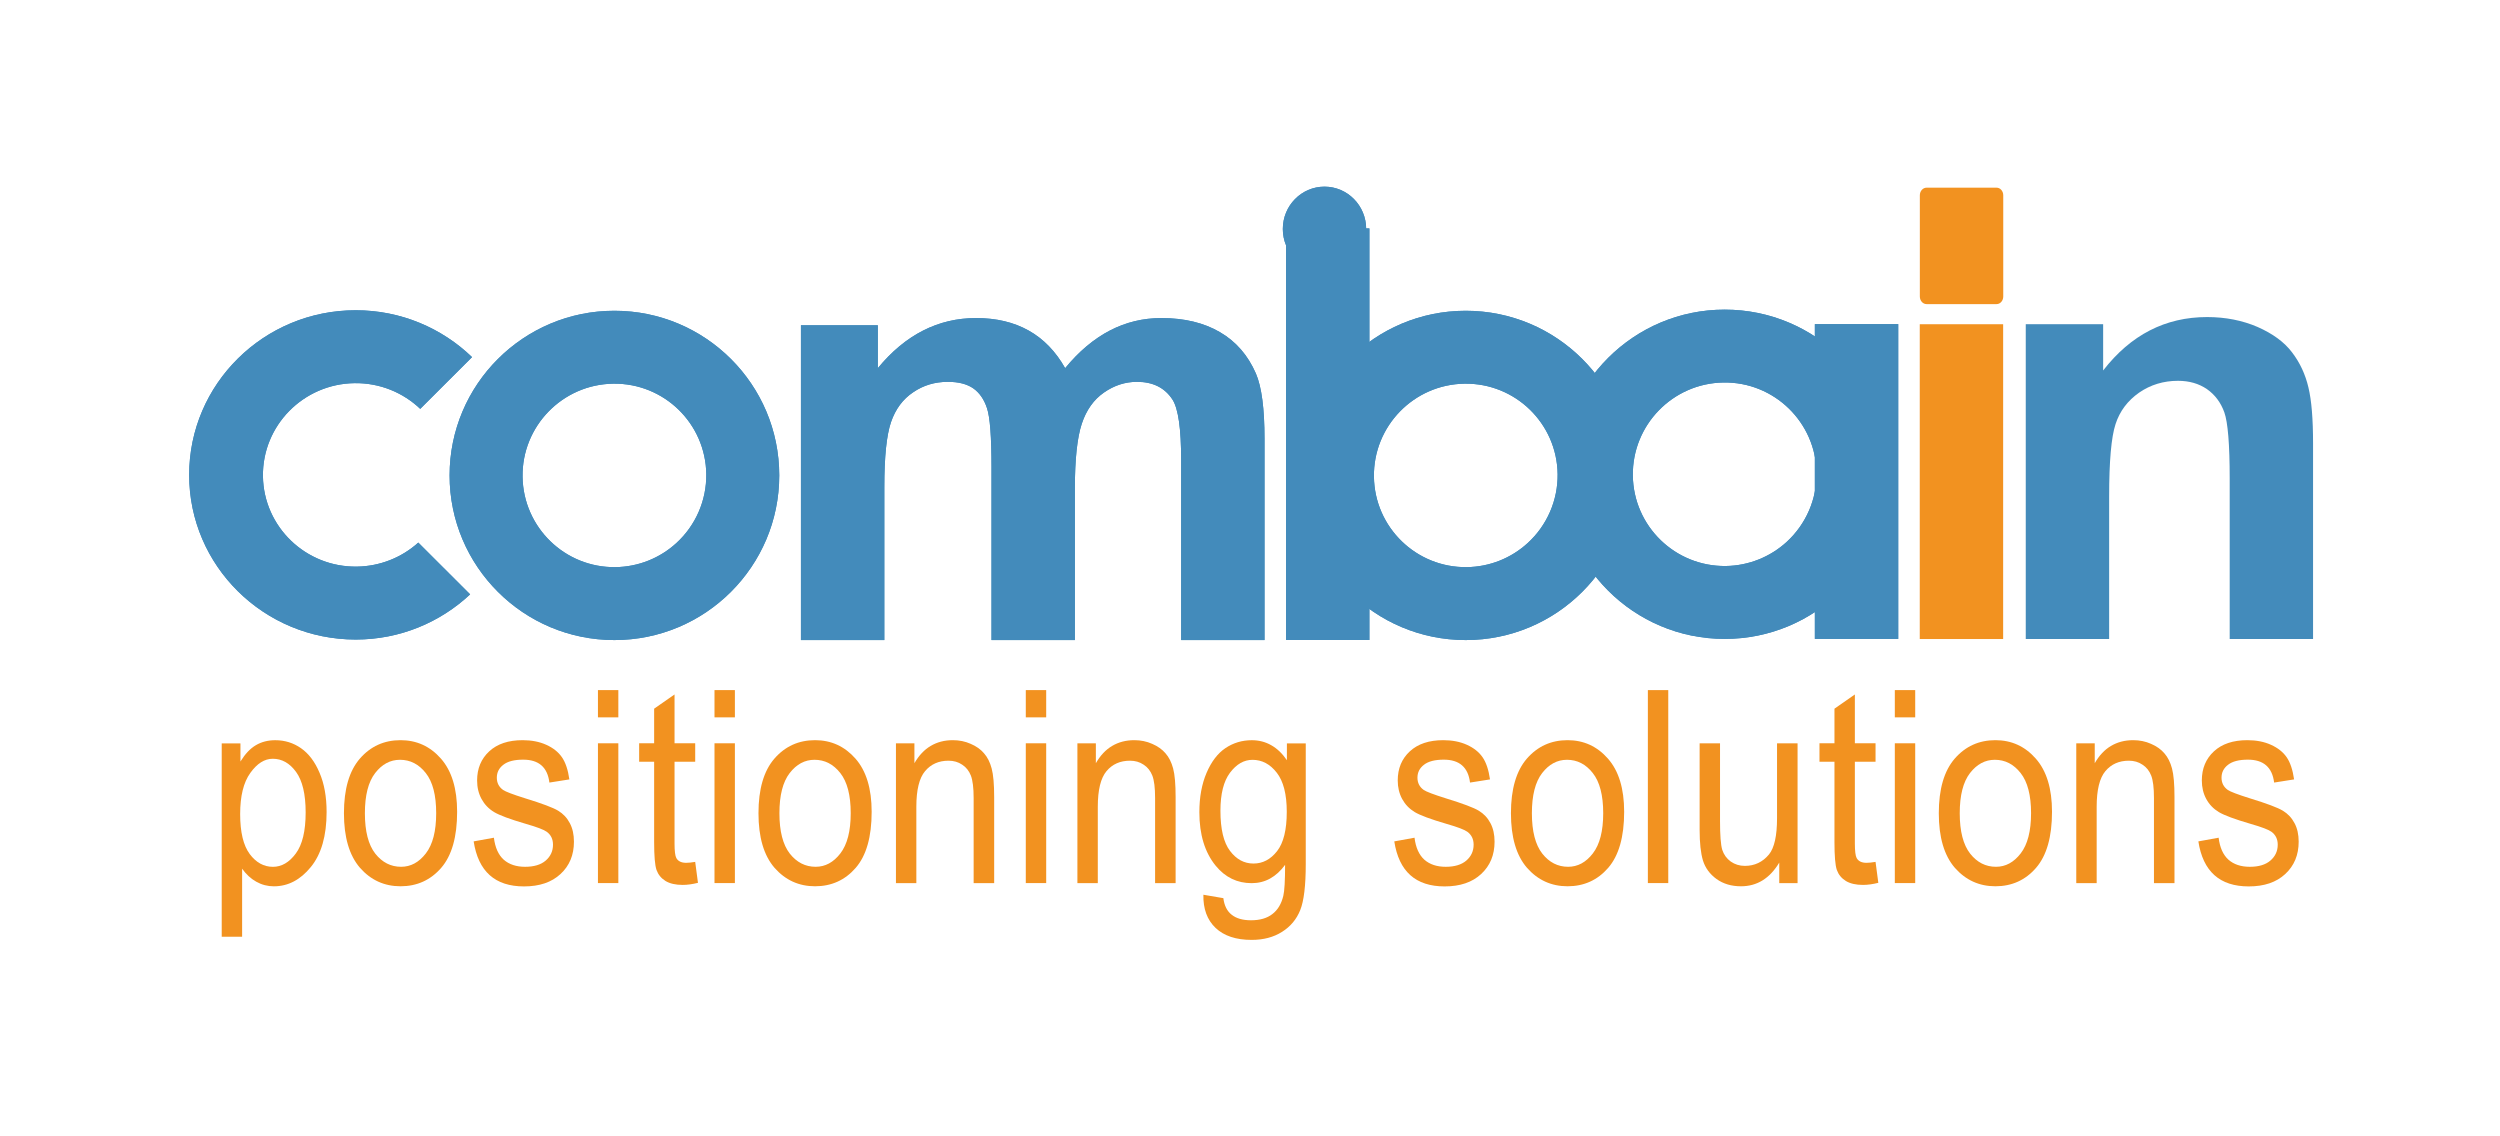 <?xml version="1.0" encoding="UTF-8" standalone="no"?>
<!DOCTYPE svg PUBLIC "-//W3C//DTD SVG 1.1//EN" "http://www.w3.org/Graphics/SVG/1.1/DTD/svg11.dtd">
<svg width="100%" height="100%" viewBox="0 0 374 170" version="1.1" xmlns="http://www.w3.org/2000/svg" xmlns:xlink="http://www.w3.org/1999/xlink" xml:space="preserve" xmlns:serif="http://www.serif.com/" style="fill-rule:evenodd;clip-rule:evenodd;stroke-linejoin:round;stroke-miterlimit:2;">
    <g id="Artboard1" transform="matrix(1.177,0,0,1.5,0,0)">
        <rect x="0" y="0" width="317.684" height="112.668" style="fill:none;"/>
        <g transform="matrix(1.274,0,0,1,23.918,18.789)">
            <g transform="matrix(0.667,0,0,0.666,-176.285,-193.468)">
                <path d="M582.125,357.975L569.656,357.975L569.656,333.916C569.656,328.823 569.383,325.534 568.855,324.034C568.324,322.549 567.445,321.385 566.25,320.549C565.051,319.729 563.613,319.307 561.926,319.307C559.766,319.307 557.82,319.897 556.109,321.077C554.398,322.28 553.215,323.838 552.582,325.791C551.941,327.748 551.625,331.358 551.625,336.623L551.625,357.975L539.152,357.975L539.152,310.834L550.727,310.834L550.727,317.76C554.855,312.428 560.035,309.76 566.277,309.76C569.02,309.76 571.551,310.26 573.82,311.241C576.094,312.245 577.82,313.502 578.984,315.049C580.16,316.592 580.973,318.338 581.43,320.291C581.902,322.248 582.125,325.038 582.125,328.674L582.125,357.975Z" style="fill:rgb(67,139,187);fill-rule:nonzero;"/>
            </g>
            <g transform="matrix(0.667,0,0,0.666,-176.285,-192.752)">
                <rect x="523.297" y="309.76" width="12.473" height="47.141" style="fill:rgb(242,146,32);"/>
            </g>
            <g transform="matrix(-0.667,0,0,0.666,403.337,-243.112)">
                <path d="M434.739,364.772C431.297,364.772 428.504,367.608 428.504,371.111C428.504,374.611 431.297,377.451 434.739,377.451C438.18,377.451 440.973,374.611 440.973,371.111C440.973,367.608 438.18,364.772 434.739,364.772" style="fill:rgb(67,139,187);"/>
            </g>
            <g transform="matrix(0.667,0,0,0.666,-176.285,-202.207)">
                <rect x="428.504" y="309.607" width="12.473" height="61.633" style="fill:rgb(67,139,187);"/>
            </g>
            <g transform="matrix(0.667,0,0,0.666,-176.285,-192.777)">
                <rect x="507.605" y="309.779" width="12.473" height="47.141" style="fill:rgb(67,139,187);"/>
            </g>
            <g transform="matrix(0.667,0,0,0.666,-176.285,-193.267)">
                <path d="M355.949,310.686L367.449,310.686L367.449,317.112C371.559,312.112 376.473,309.608 382.148,309.608C385.164,309.608 387.781,310.229 390,311.471C392.227,312.717 394.047,314.592 395.469,317.112C397.527,314.592 399.777,312.717 402.164,311.471C404.559,310.229 407.121,309.608 409.852,309.608C413.305,309.608 416.242,310.319 418.637,311.729C421.031,313.123 422.816,315.197 424,317.912C424.867,319.928 425.289,323.19 425.289,327.686L425.289,357.826L412.82,357.826L412.82,330.881C412.82,326.201 412.395,323.19 411.531,321.826C410.379,320.049 408.605,319.158 406.215,319.158C404.453,319.158 402.816,319.686 401.273,320.76C399.742,321.826 398.633,323.381 397.953,325.444C397.273,327.502 396.922,330.744 396.922,335.19L396.922,357.826L384.453,357.826L384.453,331.99C384.453,327.397 384.227,324.444 383.781,323.112C383.348,321.78 382.652,320.791 381.727,320.135C380.789,319.487 379.531,319.158 377.926,319.158C375.996,319.158 374.27,319.67 372.742,320.717C371.195,321.748 370.086,323.244 369.418,325.201C368.754,327.158 368.422,330.389 368.422,334.916L368.422,357.826L355.949,357.826L355.949,310.686Z" style="fill:rgb(67,139,187);fill-rule:nonzero;"/>
            </g>
            <g transform="matrix(0.667,0,0,0.666,-176.285,-194.22)">
                <path d="M503.395,344.557C500.91,346.835 497.672,348.12 494.305,348.17C486.711,348.276 480.48,342.213 480.383,334.627C480.281,327.038 486.355,320.799 493.945,320.69C501.527,320.581 507.758,326.651 507.859,334.237C507.91,338.151 506.281,341.909 503.395,344.557M494.121,309.776C480.512,309.776 469.469,320.815 469.469,334.428C469.469,348.045 480.512,359.088 494.121,359.088C507.738,359.088 518.777,348.045 518.777,334.428C518.777,320.815 507.738,309.776 494.121,309.776" style="fill:rgb(67,139,187);"/>
            </g>
            <g transform="matrix(0.667,0,0,0.666,-176.285,-193.991)">
                <path d="M464.66,344.381C462.18,346.662 458.938,347.948 455.566,347.994C447.984,348.104 441.75,342.037 441.656,334.451C441.551,326.869 447.625,320.631 455.211,320.522C462.801,320.412 469.027,326.475 469.129,334.065C469.176,337.979 467.551,341.737 464.66,344.381M455.387,309.604C441.777,309.604 430.734,320.647 430.734,334.26C430.734,347.869 441.777,358.916 455.387,358.916C469.004,358.916 480.043,347.869 480.043,334.26C480.043,320.647 469.004,309.604 455.387,309.604" style="fill:rgb(67,139,187);"/>
            </g>
            <g transform="matrix(0.667,0,0,0.666,-176.285,-194.095)">
                <path d="M298.715,344.475C296.207,346.74 292.941,348.025 289.539,348.072C281.883,348.182 275.582,342.119 275.48,334.533C275.383,326.947 281.516,320.705 289.18,320.6C292.988,320.549 296.461,322.025 299.004,324.451L306.754,316.701C302.262,312.365 296.129,309.682 289.359,309.682C275.602,309.682 264.441,320.725 264.441,334.342C264.441,347.955 275.602,358.994 289.359,358.994C295.992,358.994 302.004,356.412 306.469,352.229L298.715,344.475Z" style="fill:rgb(67,139,187);"/>
            </g>
            <g transform="matrix(0.667,0,0,0.666,-176.285,-193.991)">
                <path d="M337.324,344.381C334.84,346.662 331.602,347.948 328.227,347.994C320.641,348.104 314.414,342.037 314.312,334.451C314.211,326.869 320.285,320.631 327.875,320.522C335.457,320.412 341.688,326.475 341.789,334.065C341.84,337.979 340.211,341.737 337.324,344.381M328.047,309.604C314.438,309.604 303.395,320.647 303.395,334.26C303.395,347.869 314.438,358.916 328.047,358.916C341.668,358.916 352.707,347.869 352.707,334.26C352.707,320.647 341.668,309.604 328.047,309.604" style="fill:rgb(67,139,187);"/>
            </g>
            <g transform="matrix(0.667,0,0,0.666,-176.285,-239.741)">
                <path d="M524.309,359.865L534.793,359.865C535.34,359.865 535.785,360.377 535.785,361.002L535.785,376.162C535.785,376.791 535.34,377.299 534.793,377.299L524.309,377.299C523.762,377.299 523.309,376.791 523.309,376.162L523.309,361.002C523.309,360.377 523.762,359.865 524.309,359.865" style="fill:rgb(242,146,32);"/>
            </g>
            <g transform="matrix(-0.667,0,0,0.666,403.337,-243.112)">
                <path d="M434.739,364.772C431.297,364.772 428.504,367.608 428.504,371.111C428.504,374.611 431.297,377.451 434.739,377.451C438.18,377.451 440.973,374.611 440.973,371.111C440.973,367.608 438.18,364.772 434.739,364.772" style="fill:rgb(67,139,187);"/>
            </g>
            <g transform="matrix(0.667,0,0,0.666,-176.285,-202.207)">
                <rect x="428.504" y="309.607" width="12.473" height="61.633" style="fill:rgb(67,139,187);"/>
            </g>
            <g transform="matrix(0.667,0,0,0.666,-176.285,-192.777)">
                <rect x="507.605" y="309.779" width="12.473" height="47.141" style="fill:rgb(67,139,187);"/>
            </g>
            <g transform="matrix(0.667,0,0,0.666,-176.285,-193.267)">
                <path d="M355.949,310.686L367.449,310.686L367.449,317.112C371.559,312.112 376.473,309.608 382.148,309.608C385.164,309.608 387.781,310.229 390,311.471C392.227,312.717 394.047,314.592 395.469,317.112C397.527,314.592 399.777,312.717 402.164,311.471C404.559,310.229 407.121,309.608 409.852,309.608C413.305,309.608 416.242,310.319 418.637,311.729C421.031,313.123 422.816,315.197 424,317.912C424.867,319.928 425.289,323.19 425.289,327.686L425.289,357.826L412.82,357.826L412.82,330.881C412.82,326.201 412.395,323.19 411.531,321.826C410.379,320.049 408.605,319.158 406.215,319.158C404.453,319.158 402.816,319.686 401.273,320.76C399.742,321.826 398.633,323.381 397.953,325.444C397.273,327.502 396.922,330.744 396.922,335.19L396.922,357.826L384.453,357.826L384.453,331.99C384.453,327.397 384.227,324.444 383.781,323.112C383.348,321.78 382.652,320.791 381.727,320.135C380.789,319.487 379.531,319.158 377.926,319.158C375.996,319.158 374.27,319.67 372.742,320.717C371.195,321.748 370.086,323.244 369.418,325.201C368.754,327.158 368.422,330.389 368.422,334.916L368.422,357.826L355.949,357.826L355.949,310.686Z" style="fill:rgb(67,139,187);fill-rule:nonzero;"/>
            </g>
            <g transform="matrix(0.667,0,0,0.666,-176.285,-194.22)">
                <path d="M503.395,344.557C500.91,346.835 497.672,348.12 494.305,348.17C486.711,348.276 480.48,342.213 480.383,334.627C480.281,327.038 486.355,320.799 493.945,320.69C501.527,320.581 507.758,326.651 507.859,334.237C507.91,338.151 506.281,341.909 503.395,344.557M494.121,309.776C480.512,309.776 469.469,320.815 469.469,334.428C469.469,348.045 480.512,359.088 494.121,359.088C507.738,359.088 518.777,348.045 518.777,334.428C518.777,320.815 507.738,309.776 494.121,309.776" style="fill:rgb(67,139,187);"/>
            </g>
            <g transform="matrix(0.667,0,0,0.666,-176.285,-193.991)">
                <path d="M464.66,344.381C462.18,346.662 458.938,347.948 455.566,347.994C447.984,348.104 441.75,342.037 441.656,334.451C441.551,326.869 447.625,320.631 455.211,320.522C462.801,320.412 469.027,326.475 469.129,334.065C469.176,337.979 467.551,341.737 464.66,344.381M455.387,309.604C441.777,309.604 430.734,320.647 430.734,334.26C430.734,347.869 441.777,358.916 455.387,358.916C469.004,358.916 480.043,347.869 480.043,334.26C480.043,320.647 469.004,309.604 455.387,309.604" style="fill:rgb(67,139,187);"/>
            </g>
            <g transform="matrix(0.667,0,0,0.666,-176.285,-194.095)">
                <path d="M298.715,344.475C296.207,346.74 292.941,348.025 289.539,348.072C281.883,348.182 275.582,342.119 275.48,334.533C275.383,326.947 281.516,320.705 289.18,320.6C292.988,320.549 296.461,322.025 299.004,324.451L306.754,316.701C302.262,312.365 296.129,309.682 289.359,309.682C275.602,309.682 264.441,320.725 264.441,334.342C264.441,347.955 275.602,358.994 289.359,358.994C295.992,358.994 302.004,356.412 306.469,352.229L298.715,344.475Z" style="fill:rgb(67,139,187);"/>
            </g>
            <g transform="matrix(0.667,0,0,0.666,-176.285,-193.991)">
                <path d="M337.324,344.381C334.84,346.662 331.602,347.948 328.227,347.994C320.641,348.104 314.414,342.037 314.312,334.451C314.211,326.869 320.285,320.631 327.875,320.522C335.457,320.412 341.688,326.475 341.789,334.065C341.84,337.979 340.211,341.737 337.324,344.381M328.047,309.604C314.438,309.604 303.395,320.647 303.395,334.26C303.395,347.869 314.438,358.916 328.047,358.916C341.668,358.916 352.707,347.869 352.707,334.26C352.707,320.647 341.668,309.604 328.047,309.604" style="fill:rgb(67,139,187);"/>
            </g>
            <g transform="matrix(0.667,0,0,0.666,-176.285,-121.626)">
                <path d="M269.312,294.686L269.312,265.729L272.113,265.729L272.113,268.448C272.805,267.319 273.57,266.502 274.414,266.006C275.258,265.506 276.227,265.256 277.32,265.256C278.746,265.256 280.031,265.655 281.18,266.459C282.328,267.26 283.25,268.483 283.941,270.123C284.645,271.752 285,273.717 285,276.018C285,279.58 284.211,282.327 282.633,284.256C281.07,286.174 279.23,287.135 277.113,287.135C276.172,287.135 275.293,286.905 274.477,286.444C273.66,285.987 272.957,285.334 272.363,284.495L272.363,294.686L269.312,294.686M272.07,276.315C272.07,279.022 272.547,281.018 273.504,282.307C274.457,283.58 275.613,284.217 276.969,284.217C278.27,284.217 279.41,283.553 280.391,282.225C281.375,280.901 281.867,278.85 281.867,276.077C281.867,273.342 281.387,271.319 280.434,270.006C279.48,268.69 278.316,268.034 276.949,268.034C275.715,268.034 274.594,268.745 273.586,270.163C272.574,271.569 272.07,273.62 272.07,276.315" style="fill:rgb(242,146,32);fill-rule:nonzero;"/>
            </g>
            <g transform="matrix(0.667,0,0,0.666,-176.285,-126.659)">
                <path d="M287.594,283.745C287.594,280.131 288.387,277.405 289.98,275.565C291.582,273.725 293.609,272.807 296.059,272.807C298.465,272.807 300.48,273.725 302.098,275.565C303.715,277.405 304.523,280.061 304.523,283.53C304.523,287.288 303.73,290.089 302.141,291.928C300.547,293.764 298.52,294.686 296.059,294.686C293.637,294.686 291.617,293.764 290,291.928C288.395,290.073 287.594,287.346 287.594,283.745M290.727,283.745C290.727,286.452 291.246,288.471 292.281,289.799C293.32,291.112 294.605,291.768 296.141,291.768C297.582,291.768 298.812,291.104 299.836,289.776C300.875,288.436 301.391,286.428 301.391,283.745C301.391,281.053 300.875,279.049 299.836,277.733C298.797,276.409 297.512,275.745 295.977,275.745C294.523,275.745 293.285,276.409 292.262,277.733C291.238,279.061 290.727,281.065 290.727,283.745" style="fill:rgb(242,146,32);fill-rule:nonzero;"/>
            </g>
            <g transform="matrix(0.667,0,0,0.666,-176.285,-126.645)">
                <path d="M306.996,287.944L310.023,287.393C310.203,288.865 310.695,289.963 311.496,290.686C312.301,291.393 313.363,291.748 314.691,291.748C316.02,291.748 317.047,291.44 317.766,290.822C318.496,290.19 318.863,289.397 318.863,288.436C318.863,287.608 318.555,286.967 317.93,286.506C317.5,286.19 316.465,285.795 314.816,285.322C312.438,284.627 310.848,284.033 310.047,283.549C309.242,283.061 308.621,282.412 308.176,281.596C307.734,280.783 307.512,279.858 307.512,278.819C307.512,277.029 308.117,275.58 309.32,274.463C310.523,273.346 312.188,272.787 314.32,272.787C315.66,272.787 316.836,273.018 317.848,273.475C318.871,273.936 319.652,274.553 320.191,275.33C320.73,276.104 321.105,277.213 321.312,278.662L318.324,279.135C318.047,276.846 316.742,275.705 314.402,275.705C313.074,275.705 312.086,275.959 311.434,276.471C310.785,276.971 310.461,277.615 310.461,278.404C310.461,279.178 310.77,279.791 311.395,280.236C311.766,280.498 312.875,280.92 314.715,281.498C317.246,282.276 318.887,282.893 319.633,283.35C320.379,283.799 320.961,284.416 321.375,285.205C321.789,285.979 321.996,286.904 321.996,287.983C321.996,289.983 321.328,291.596 319.984,292.834C318.656,294.069 316.836,294.686 314.527,294.686C310.195,294.686 307.688,292.44 306.996,287.944" style="fill:rgb(242,146,32);fill-rule:nonzero;"/>
            </g>
            <g transform="matrix(0.667,0,0,0.666,-176.285,-131.967)">
                <path d="M325.586,277.361L325.586,273.279L328.637,273.279L328.637,277.361L325.586,277.361M325.586,302.178L325.586,281.244L328.637,281.244L328.637,302.178L325.586,302.178" style="fill:rgb(242,146,32);fill-rule:nonzero;"/>
            </g>
            <g transform="matrix(0.667,0,0,0.666,-176.285,-131.35)">
                <path d="M340.133,298.077L340.547,301.213C339.703,301.424 338.945,301.526 338.266,301.526C337.199,301.526 336.344,301.331 335.691,300.936C335.043,300.53 334.594,299.979 334.344,299.28C334.109,298.585 333.992,297.198 333.992,295.124L333.992,283.077L331.75,283.077L331.75,280.319L333.992,280.319L333.992,275.135L337.043,273.006L337.043,280.319L340.133,280.319L340.133,283.077L337.043,283.077L337.043,295.319C337.043,296.448 337.133,297.178 337.312,297.506C337.574,297.979 338.066,298.217 338.785,298.217C339.129,298.217 339.582,298.17 340.133,298.077" style="fill:rgb(242,146,32);fill-rule:nonzero;"/>
            </g>
            <g transform="matrix(0.667,0,0,0.666,-176.285,-131.967)">
                <path d="M343.02,277.361L343.02,273.279L346.07,273.279L346.07,277.361L343.02,277.361M343.02,302.178L343.02,281.244L346.07,281.244L346.07,302.178L343.02,302.178" style="fill:rgb(242,146,32);fill-rule:nonzero;"/>
            </g>
            <g transform="matrix(0.667,0,0,0.666,-176.285,-126.659)">
                <path d="M349.598,283.745C349.598,280.131 350.391,277.405 351.984,275.565C353.586,273.725 355.613,272.807 358.062,272.807C360.469,272.807 362.48,273.725 364.102,275.565C365.719,277.405 366.527,280.061 366.527,283.53C366.527,287.288 365.734,290.089 364.141,291.928C362.551,293.764 360.523,294.686 358.062,294.686C355.641,294.686 353.621,293.764 352.004,291.928C350.398,290.073 349.598,287.346 349.598,283.745M352.73,283.745C352.73,286.452 353.25,288.471 354.285,289.799C355.324,291.112 356.609,291.768 358.145,291.768C359.586,291.768 360.816,291.104 361.84,289.776C362.875,288.436 363.395,286.428 363.395,283.745C363.395,281.053 362.875,279.049 361.84,277.733C360.801,276.409 359.516,275.745 357.98,275.745C356.527,275.745 355.289,276.409 354.266,277.733C353.242,279.061 352.73,281.065 352.73,283.745" style="fill:rgb(242,146,32);fill-rule:nonzero;"/>
            </g>
            <g transform="matrix(0.667,0,0,0.666,-176.285,-126.973)">
                <path d="M370.16,294.686L370.16,273.752L372.922,273.752L372.922,276.728C373.586,275.572 374.395,274.709 375.348,274.146C376.316,273.568 377.422,273.279 378.668,273.279C379.637,273.279 380.527,273.463 381.344,273.83C382.176,274.186 382.84,274.658 383.336,275.248C383.848,275.826 384.23,276.584 384.477,277.518C384.727,278.451 384.852,279.881 384.852,281.814L384.852,294.686L381.781,294.686L381.781,281.951C381.781,280.412 381.641,279.291 381.367,278.58C381.09,277.873 380.652,277.326 380.059,276.943C379.477,276.549 378.801,276.353 378.023,276.353C376.559,276.353 375.391,276.873 374.52,277.912C373.645,278.947 373.211,280.728 373.211,283.252L373.211,294.686L370.16,294.686" style="fill:rgb(242,146,32);fill-rule:nonzero;"/>
            </g>
            <g transform="matrix(0.667,0,0,0.666,-176.285,-131.967)">
                <path d="M389.582,277.361L389.582,273.279L392.633,273.279L392.633,277.361L389.582,277.361M389.582,302.178L389.582,281.244L392.633,281.244L392.633,302.178L389.582,302.178" style="fill:rgb(242,146,32);fill-rule:nonzero;"/>
            </g>
            <g transform="matrix(0.667,0,0,0.666,-176.285,-126.973)">
                <path d="M397.301,294.686L397.301,273.752L400.062,273.752L400.062,276.728C400.727,275.572 401.535,274.709 402.488,274.146C403.457,273.568 404.566,273.279 405.809,273.279C406.777,273.279 407.672,273.463 408.488,273.83C409.316,274.186 409.98,274.658 410.48,275.248C410.992,275.826 411.371,276.584 411.621,277.518C411.871,278.451 411.992,279.881 411.992,281.814L411.992,294.686L408.922,294.686L408.922,281.951C408.922,280.412 408.785,279.291 408.508,278.58C408.23,277.873 407.797,277.326 407.199,276.943C406.621,276.549 405.941,276.353 405.168,276.353C403.699,276.353 402.531,276.873 401.66,277.912C400.789,278.947 400.352,280.728 400.352,283.252L400.352,294.686L397.301,294.686" style="fill:rgb(242,146,32);fill-rule:nonzero;"/>
            </g>
            <g transform="matrix(0.667,0,0,0.666,-176.285,-121.311)">
                <path d="M416.145,287.924L419.133,288.436C419.27,289.553 419.688,290.381 420.379,290.92C421.07,291.471 422.031,291.748 423.262,291.748C424.605,291.748 425.668,291.44 426.457,290.822C427.258,290.217 427.805,289.311 428.098,288.1C428.277,287.365 428.367,285.815 428.367,283.447C427.703,284.357 426.957,285.037 426.125,285.498C425.297,285.959 424.375,286.19 423.367,286.19C421.207,286.19 419.414,285.322 417.992,283.588C416.359,281.588 415.543,278.916 415.543,275.565C415.543,273.318 415.902,271.354 416.621,269.67C417.34,267.99 418.281,266.752 419.445,265.967C420.621,265.178 421.934,264.783 423.387,264.783C424.453,264.783 425.418,265.033 426.293,265.533C427.176,266.029 427.957,266.779 428.637,267.779L428.637,265.256L431.457,265.256L431.457,283.35C431.457,286.568 431.18,288.861 430.629,290.229C430.074,291.611 429.168,292.693 427.91,293.482C426.652,294.283 425.137,294.686 423.367,294.686C421.027,294.686 419.23,294.088 417.969,292.893C416.711,291.693 416.102,290.041 416.145,287.924M418.695,275.346C418.695,278.096 419.172,280.1 420.129,281.361C421.082,282.623 422.25,283.252 423.637,283.252C425.02,283.252 426.195,282.635 427.164,281.4C428.133,280.162 428.617,278.201 428.617,275.506C428.617,272.877 428.117,270.924 427.121,269.65C426.125,268.361 424.914,267.721 423.488,267.721C422.219,267.721 421.098,268.361 420.129,269.65C419.172,270.924 418.695,272.826 418.695,275.346" style="fill:rgb(242,146,32);fill-rule:nonzero;"/>
            </g>
            <g transform="matrix(0.667,0,0,0.666,-176.285,-126.645)">
                <path d="M444.699,287.944L447.727,287.393C447.906,288.865 448.398,289.963 449.199,290.686C450.004,291.393 451.066,291.748 452.395,291.748C453.723,291.748 454.746,291.44 455.469,290.822C456.199,290.19 456.566,289.397 456.566,288.436C456.566,287.608 456.254,286.967 455.633,286.506C455.203,286.19 454.168,285.795 452.52,285.322C450.141,284.627 448.551,284.033 447.746,283.549C446.945,283.061 446.324,282.412 445.879,281.596C445.438,280.783 445.215,279.858 445.215,278.819C445.215,277.029 445.816,275.58 447.02,274.463C448.227,273.346 449.891,272.787 452.023,272.787C453.363,272.787 454.539,273.018 455.551,273.475C456.574,273.936 457.355,274.553 457.895,275.33C458.434,276.104 458.809,277.213 459.016,278.662L456.027,279.135C455.75,276.846 454.441,275.705 452.105,275.705C450.777,275.705 449.789,275.959 449.137,276.471C448.488,276.971 448.164,277.615 448.164,278.404C448.164,279.178 448.473,279.791 449.098,280.236C449.469,280.498 450.578,280.92 452.418,281.498C454.949,282.276 456.586,282.893 457.336,283.35C458.082,283.799 458.664,284.416 459.078,285.205C459.492,285.979 459.699,286.904 459.699,287.983C459.699,289.983 459.027,291.596 457.688,292.834C456.359,294.069 454.539,294.686 452.23,294.686C447.898,294.686 445.391,292.44 444.699,287.944" style="fill:rgb(242,146,32);fill-rule:nonzero;"/>
            </g>
            <g transform="matrix(0.667,0,0,0.666,-176.285,-126.659)">
                <path d="M462.148,283.745C462.148,280.131 462.945,277.405 464.535,275.565C466.141,273.725 468.168,272.807 470.613,272.807C473.023,272.807 475.035,273.725 476.652,275.565C478.273,277.405 479.082,280.061 479.082,283.53C479.082,287.288 478.285,290.089 476.695,291.928C475.105,293.764 473.078,294.686 470.613,294.686C468.195,294.686 466.176,293.764 464.555,291.928C462.949,290.073 462.148,287.346 462.148,283.745M465.281,283.745C465.281,286.452 465.801,288.471 466.84,289.799C467.875,291.112 469.164,291.768 470.699,291.768C472.137,291.768 473.367,291.104 474.391,289.776C475.43,288.436 475.949,286.428 475.949,283.745C475.949,281.053 475.43,279.049 474.391,277.733C473.355,276.409 472.066,275.745 470.531,275.745C469.078,275.745 467.84,276.409 466.816,277.733C465.793,279.061 465.281,281.065 465.281,283.745" style="fill:rgb(242,146,32);fill-rule:nonzero;"/>
            </g>
            <g transform="matrix(0.667,0,0,0.666,-176.285,-131.967)">
                <rect x="482.629" y="273.28" width="3.051" height="28.898" style="fill:rgb(242,146,32);"/>
            </g>
            <g transform="matrix(0.667,0,0,0.666,-176.285,-126.343)">
                <path d="M502.281,293.741L502.281,290.666C501.574,291.846 500.746,292.733 499.789,293.326C498.836,293.916 497.758,294.213 496.555,294.213C495.129,294.213 493.91,293.85 492.902,293.127C491.891,292.393 491.215,291.467 490.867,290.35C490.535,289.233 490.371,287.709 490.371,285.776L490.371,272.807L493.422,272.807L493.422,284.416C493.422,286.573 493.531,288.018 493.754,288.752C493.988,289.475 494.41,290.061 495.02,290.506C495.641,290.94 496.348,291.158 497.133,291.158C498.602,291.158 499.805,290.584 500.746,289.444C501.547,288.455 501.949,286.651 501.949,284.022L501.949,272.807L505.02,272.807L505.02,293.741L502.281,293.741" style="fill:rgb(242,146,32);fill-rule:nonzero;"/>
            </g>
            <g transform="matrix(0.667,0,0,0.666,-176.285,-131.35)">
                <path d="M516.684,298.077L517.098,301.213C516.254,301.424 515.492,301.526 514.812,301.526C513.75,301.526 512.891,301.331 512.242,300.936C511.59,300.53 511.141,299.979 510.891,299.28C510.656,298.585 510.539,297.198 510.539,295.124L510.539,283.077L508.297,283.077L508.297,280.319L510.539,280.319L510.539,275.135L513.59,273.006L513.59,280.319L516.684,280.319L516.684,283.077L513.59,283.077L513.59,295.319C513.59,296.448 513.68,297.178 513.859,297.506C514.121,297.979 514.613,298.217 515.332,298.217C515.68,298.217 516.129,298.17 516.684,298.077" style="fill:rgb(242,146,32);fill-rule:nonzero;"/>
            </g>
            <g transform="matrix(0.667,0,0,0.666,-176.285,-131.967)">
                <path d="M519.566,277.361L519.566,273.279L522.617,273.279L522.617,277.361L519.566,277.361M519.566,302.178L519.566,281.244L522.617,281.244L522.617,302.178L519.566,302.178" style="fill:rgb(242,146,32);fill-rule:nonzero;"/>
            </g>
            <g transform="matrix(0.667,0,0,0.666,-176.285,-126.659)">
                <path d="M526.145,283.745C526.145,280.131 526.941,277.405 528.531,275.565C530.137,273.725 532.16,272.807 534.609,272.807C537.02,272.807 539.031,273.725 540.648,275.565C542.27,277.405 543.078,280.061 543.078,283.53C543.078,287.288 542.281,290.089 540.691,291.928C539.102,293.764 537.074,294.686 534.609,294.686C532.191,294.686 530.172,293.764 528.551,291.928C526.945,290.073 526.145,287.346 526.145,283.745M529.277,283.745C529.277,286.452 529.797,288.471 530.836,289.799C531.871,291.112 533.156,291.768 534.695,291.768C536.133,291.768 537.363,291.104 538.387,289.776C539.426,288.436 539.945,286.428 539.945,283.745C539.945,281.053 539.426,279.049 538.387,277.733C537.352,276.409 536.062,275.745 534.527,275.745C533.074,275.745 531.836,276.409 530.812,277.733C529.789,279.061 529.277,281.065 529.277,283.745" style="fill:rgb(242,146,32);fill-rule:nonzero;"/>
            </g>
            <g transform="matrix(0.667,0,0,0.666,-176.285,-126.973)">
                <path d="M546.707,294.686L546.707,273.752L549.469,273.752L549.469,276.728C550.133,275.572 550.941,274.709 551.895,274.146C552.863,273.568 553.973,273.279 555.215,273.279C556.184,273.279 557.078,273.463 557.895,273.83C558.723,274.186 559.387,274.658 559.887,275.248C560.398,275.826 560.777,276.584 561.027,277.518C561.277,278.451 561.398,279.881 561.398,281.814L561.398,294.686L558.328,294.686L558.328,281.951C558.328,280.412 558.191,279.291 557.914,278.58C557.637,277.873 557.203,277.326 556.605,276.943C556.027,276.549 555.348,276.353 554.574,276.353C553.105,276.353 551.938,276.873 551.066,277.912C550.195,278.947 549.758,280.728 549.758,283.252L549.758,294.686L546.707,294.686" style="fill:rgb(242,146,32);fill-rule:nonzero;"/>
            </g>
            <g transform="matrix(0.667,0,0,0.666,-176.285,-126.645)">
                <path d="M564.969,287.944L568,287.393C568.18,288.865 568.668,289.963 569.473,290.686C570.273,291.393 571.34,291.748 572.668,291.748C573.996,291.748 575.02,291.44 575.738,290.822C576.473,290.19 576.84,289.397 576.84,288.436C576.84,287.608 576.527,286.967 575.906,286.506C575.477,286.19 574.438,285.795 572.793,285.322C570.414,284.627 568.82,284.033 568.02,283.549C567.219,283.061 566.594,282.412 566.152,281.596C565.711,280.783 565.488,279.858 565.488,278.819C565.488,277.029 566.09,275.58 567.293,274.463C568.496,273.346 570.164,272.787 572.293,272.787C573.637,272.787 574.812,273.018 575.82,273.475C576.844,273.936 577.629,274.553 578.168,275.33C578.707,276.104 579.078,277.213 579.289,278.662L576.301,279.135C576.023,276.846 574.715,275.705 572.379,275.705C571.051,275.705 570.059,275.959 569.41,276.471C568.758,276.971 568.434,277.615 568.434,278.404C568.434,279.178 568.746,279.791 569.367,280.236C569.742,280.498 570.848,280.92 572.688,281.498C575.219,282.276 576.859,282.893 577.605,283.35C578.352,283.799 578.934,284.416 579.348,285.205C579.766,285.979 579.973,286.904 579.973,287.983C579.973,289.983 579.301,291.596 577.961,292.834C576.633,294.069 574.812,294.686 572.5,294.686C568.172,294.686 565.66,292.44 564.969,287.944" style="fill:rgb(242,146,32);fill-rule:nonzero;"/>
            </g>
        </g>
    </g>
</svg>
